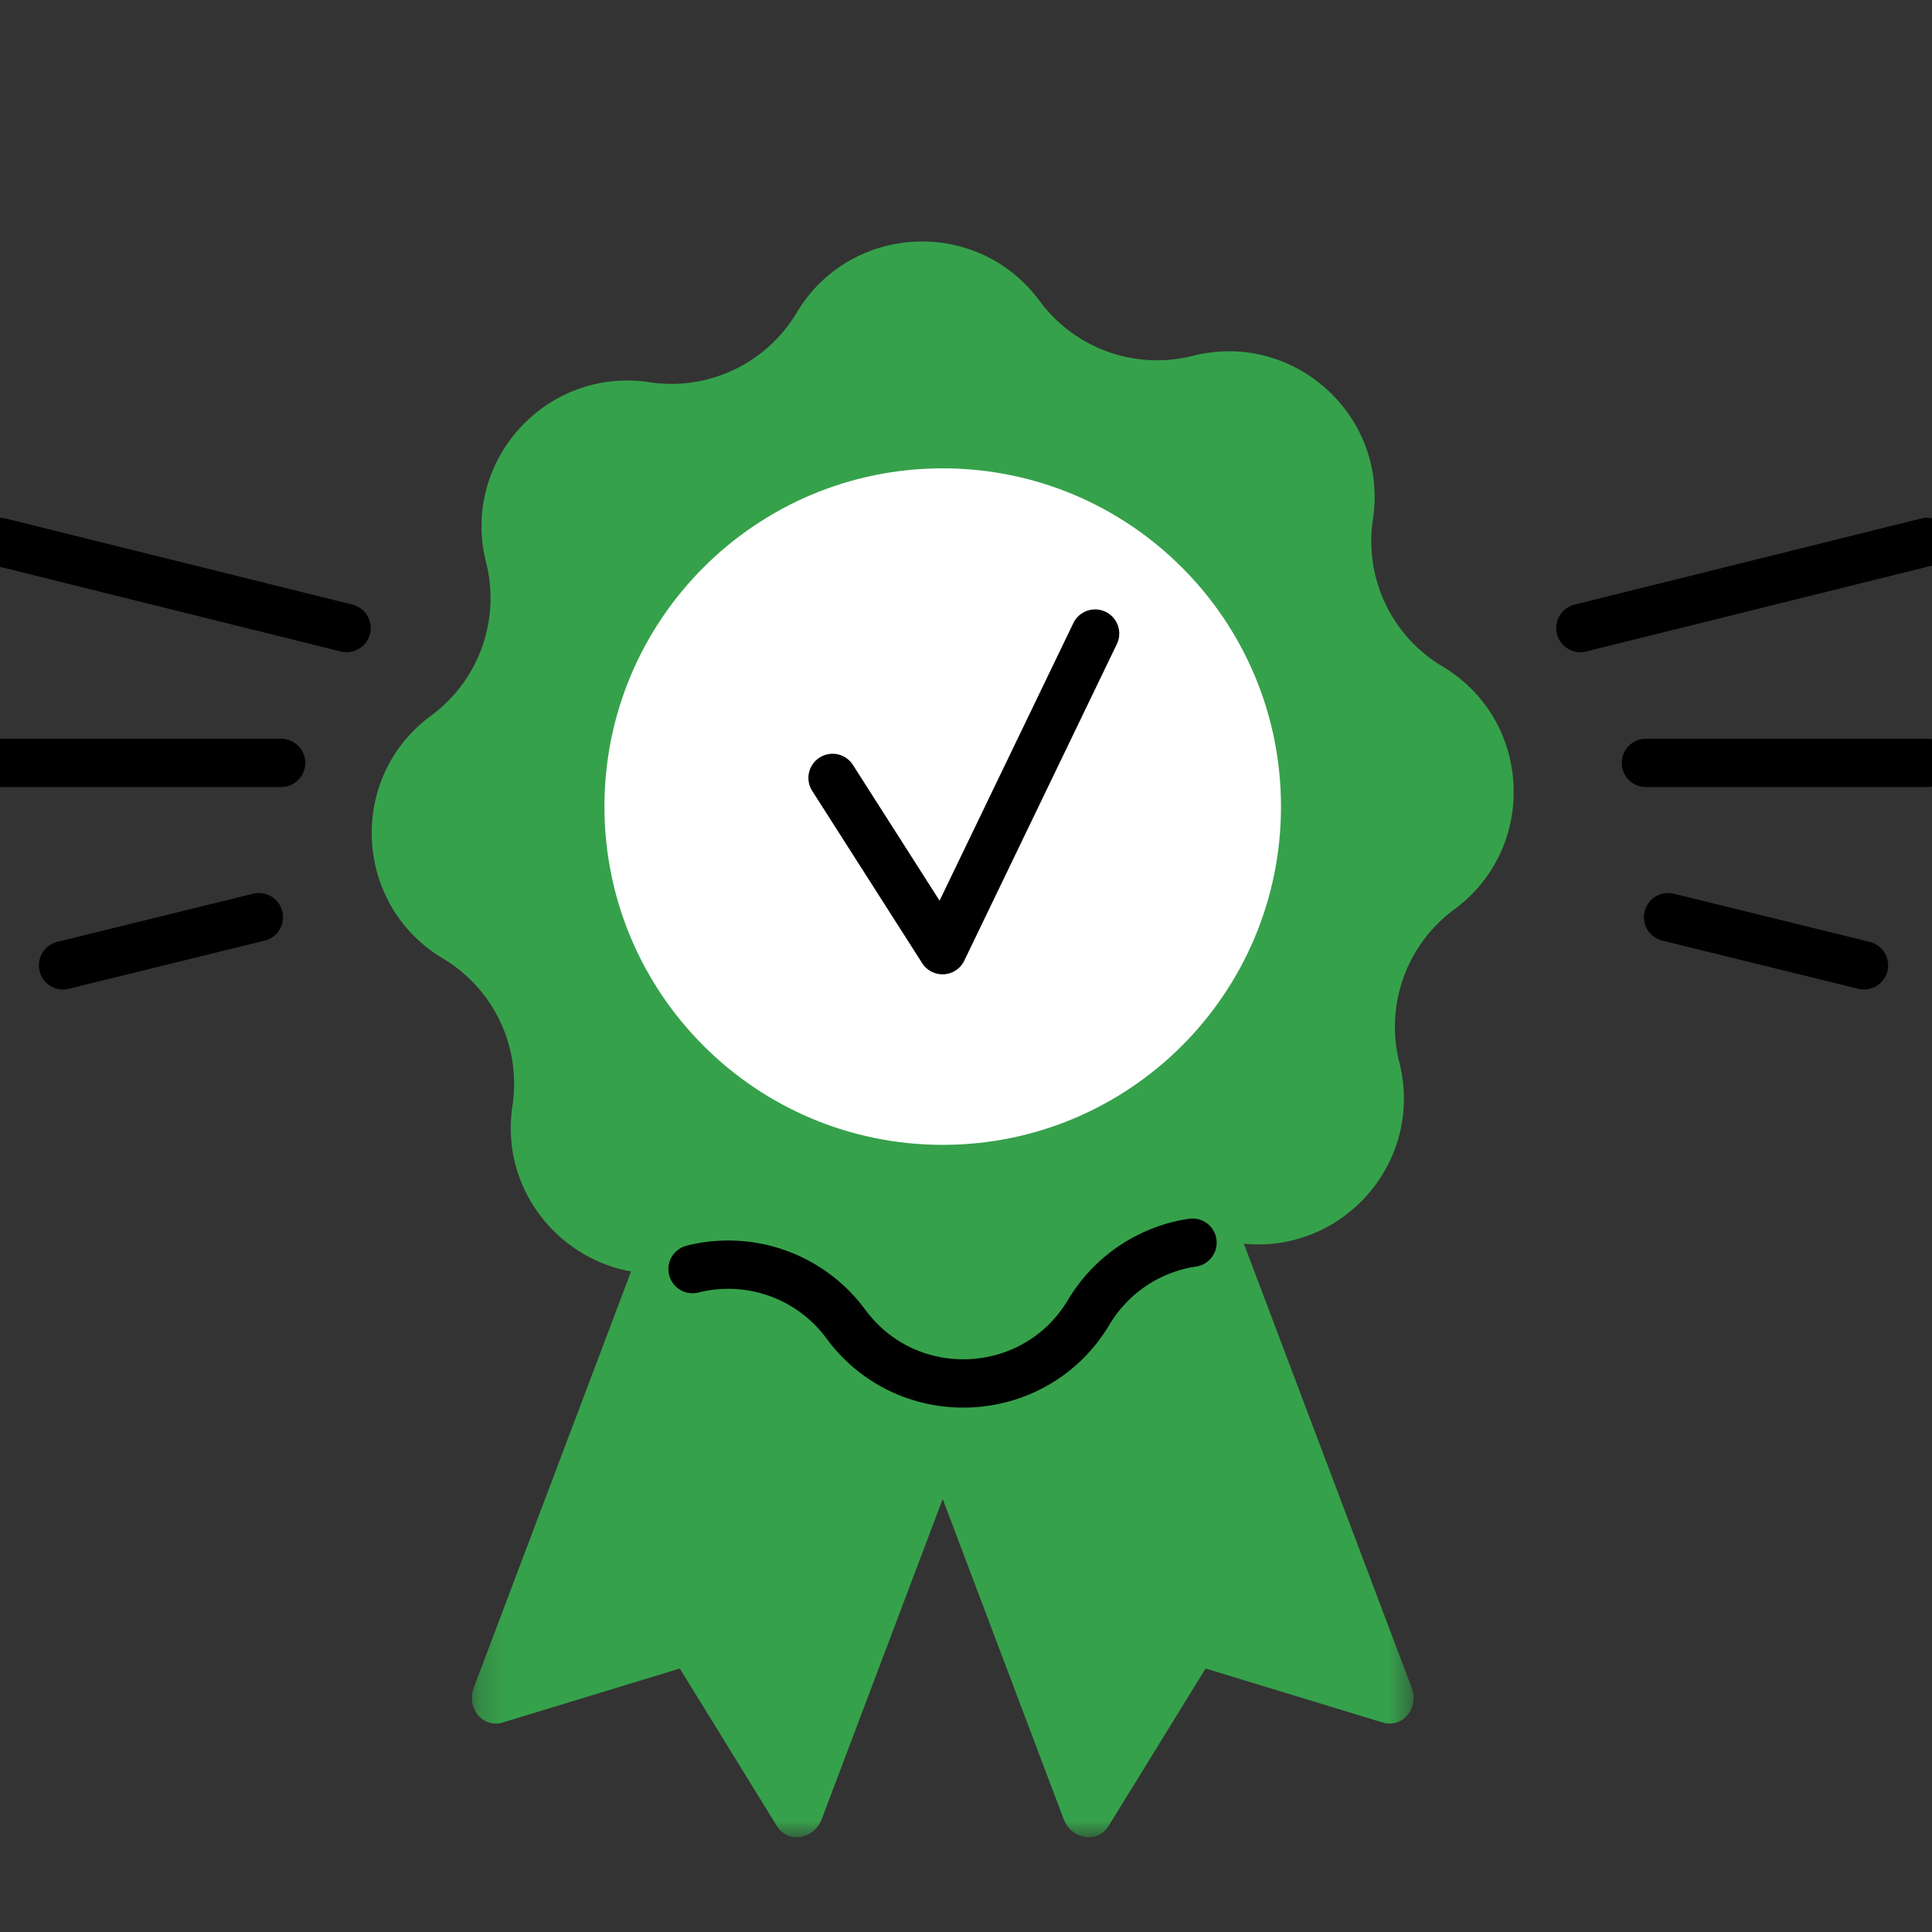 <svg width="80" height="80" xmlns="http://www.w3.org/2000/svg" xmlns:xlink="http://www.w3.org/1999/xlink"><rect width="100%" height="100%" fill="#333333" stroke="none"/><defs><path id="a" d="M.23.665h24.056v31.519H.231z"/><path id="c" d="M.452.665h24.055v31.519H.452z"/></defs><g fill="none" fill-rule="evenodd"><path d="M0 0h80v80H0z"/><path d="M57.945 44.001c1.058 4.19-2.494 8.105-6.766 7.457a6.045 6.045 0 0 0-6.097 2.88c-2.214 3.71-7.494 3.968-10.058.488a6.043 6.043 0 0 0-6.346-2.274c-4.19 1.058-8.106-2.494-7.458-6.766a6.041 6.041 0 0 0-2.879-6.097c-3.711-2.214-3.969-7.494-.49-10.057a6.044 6.044 0 0 0 2.276-6.347c-1.059-4.19 2.494-8.105 6.766-7.458a6.042 6.042 0 0 0 6.096-2.879c2.215-3.711 7.495-3.968 10.057-.489a6.044 6.044 0 0 0 6.348 2.275c4.19-1.058 8.106 2.494 7.457 6.766a6.041 6.041 0 0 0 2.88 6.097c3.712 2.213 3.968 7.495.489 10.057a6.042 6.042 0 0 0-2.275 6.347" fill="#36A14B"/><g transform="translate(19.31 43.893)"><mask id="b" fill="#fff"><use xlink:href="#a"/></mask><path d="M9.879.665L.314 25.973c-.328.868.367 1.711 1.2 1.457l7.326-2.233 4.017 6.52c.457.742 1.537.569 1.865-.298L24.286 6.11" fill="#36A14B" mask="url(#b)"/></g><g transform="translate(34.023 43.893)"><mask id="d" fill="#fff"><use xlink:href="#c"/></mask><path d="M14.86.665l9.564 25.308c.329.868-.367 1.711-1.2 1.457l-7.326-2.233-4.017 6.52c-.457.742-1.537.569-1.865-.298L.452 6.11" fill="#36A14B" mask="url(#d)"/></g><path d="M53.043 33.4c0 7.735-6.272 14.006-14.007 14.006-7.736 0-14.007-6.271-14.007-14.007 0-7.735 6.271-14.006 14.007-14.006 7.735 0 14.007 6.271 14.007 14.006" fill="#FFF"/><path d="M49.379 51.456a6.043 6.043 0 0 0-4.297 2.882c-2.213 3.711-7.493 3.968-10.057.488a6.045 6.045 0 0 0-6.348-2.275m5.798-20.339l4.553 7.132 6.318-13.109m-30.995-.229L.001 22.442M11.64 31.59H0m10.72 6.388l-8.11 1.994m62.831-13.966l14.351-3.564M68.153 31.59h11.639m-10.719 6.388l8.11 1.994" stroke="#000" stroke-width="2" stroke-linecap="round" stroke-linejoin="round"/></g></svg>